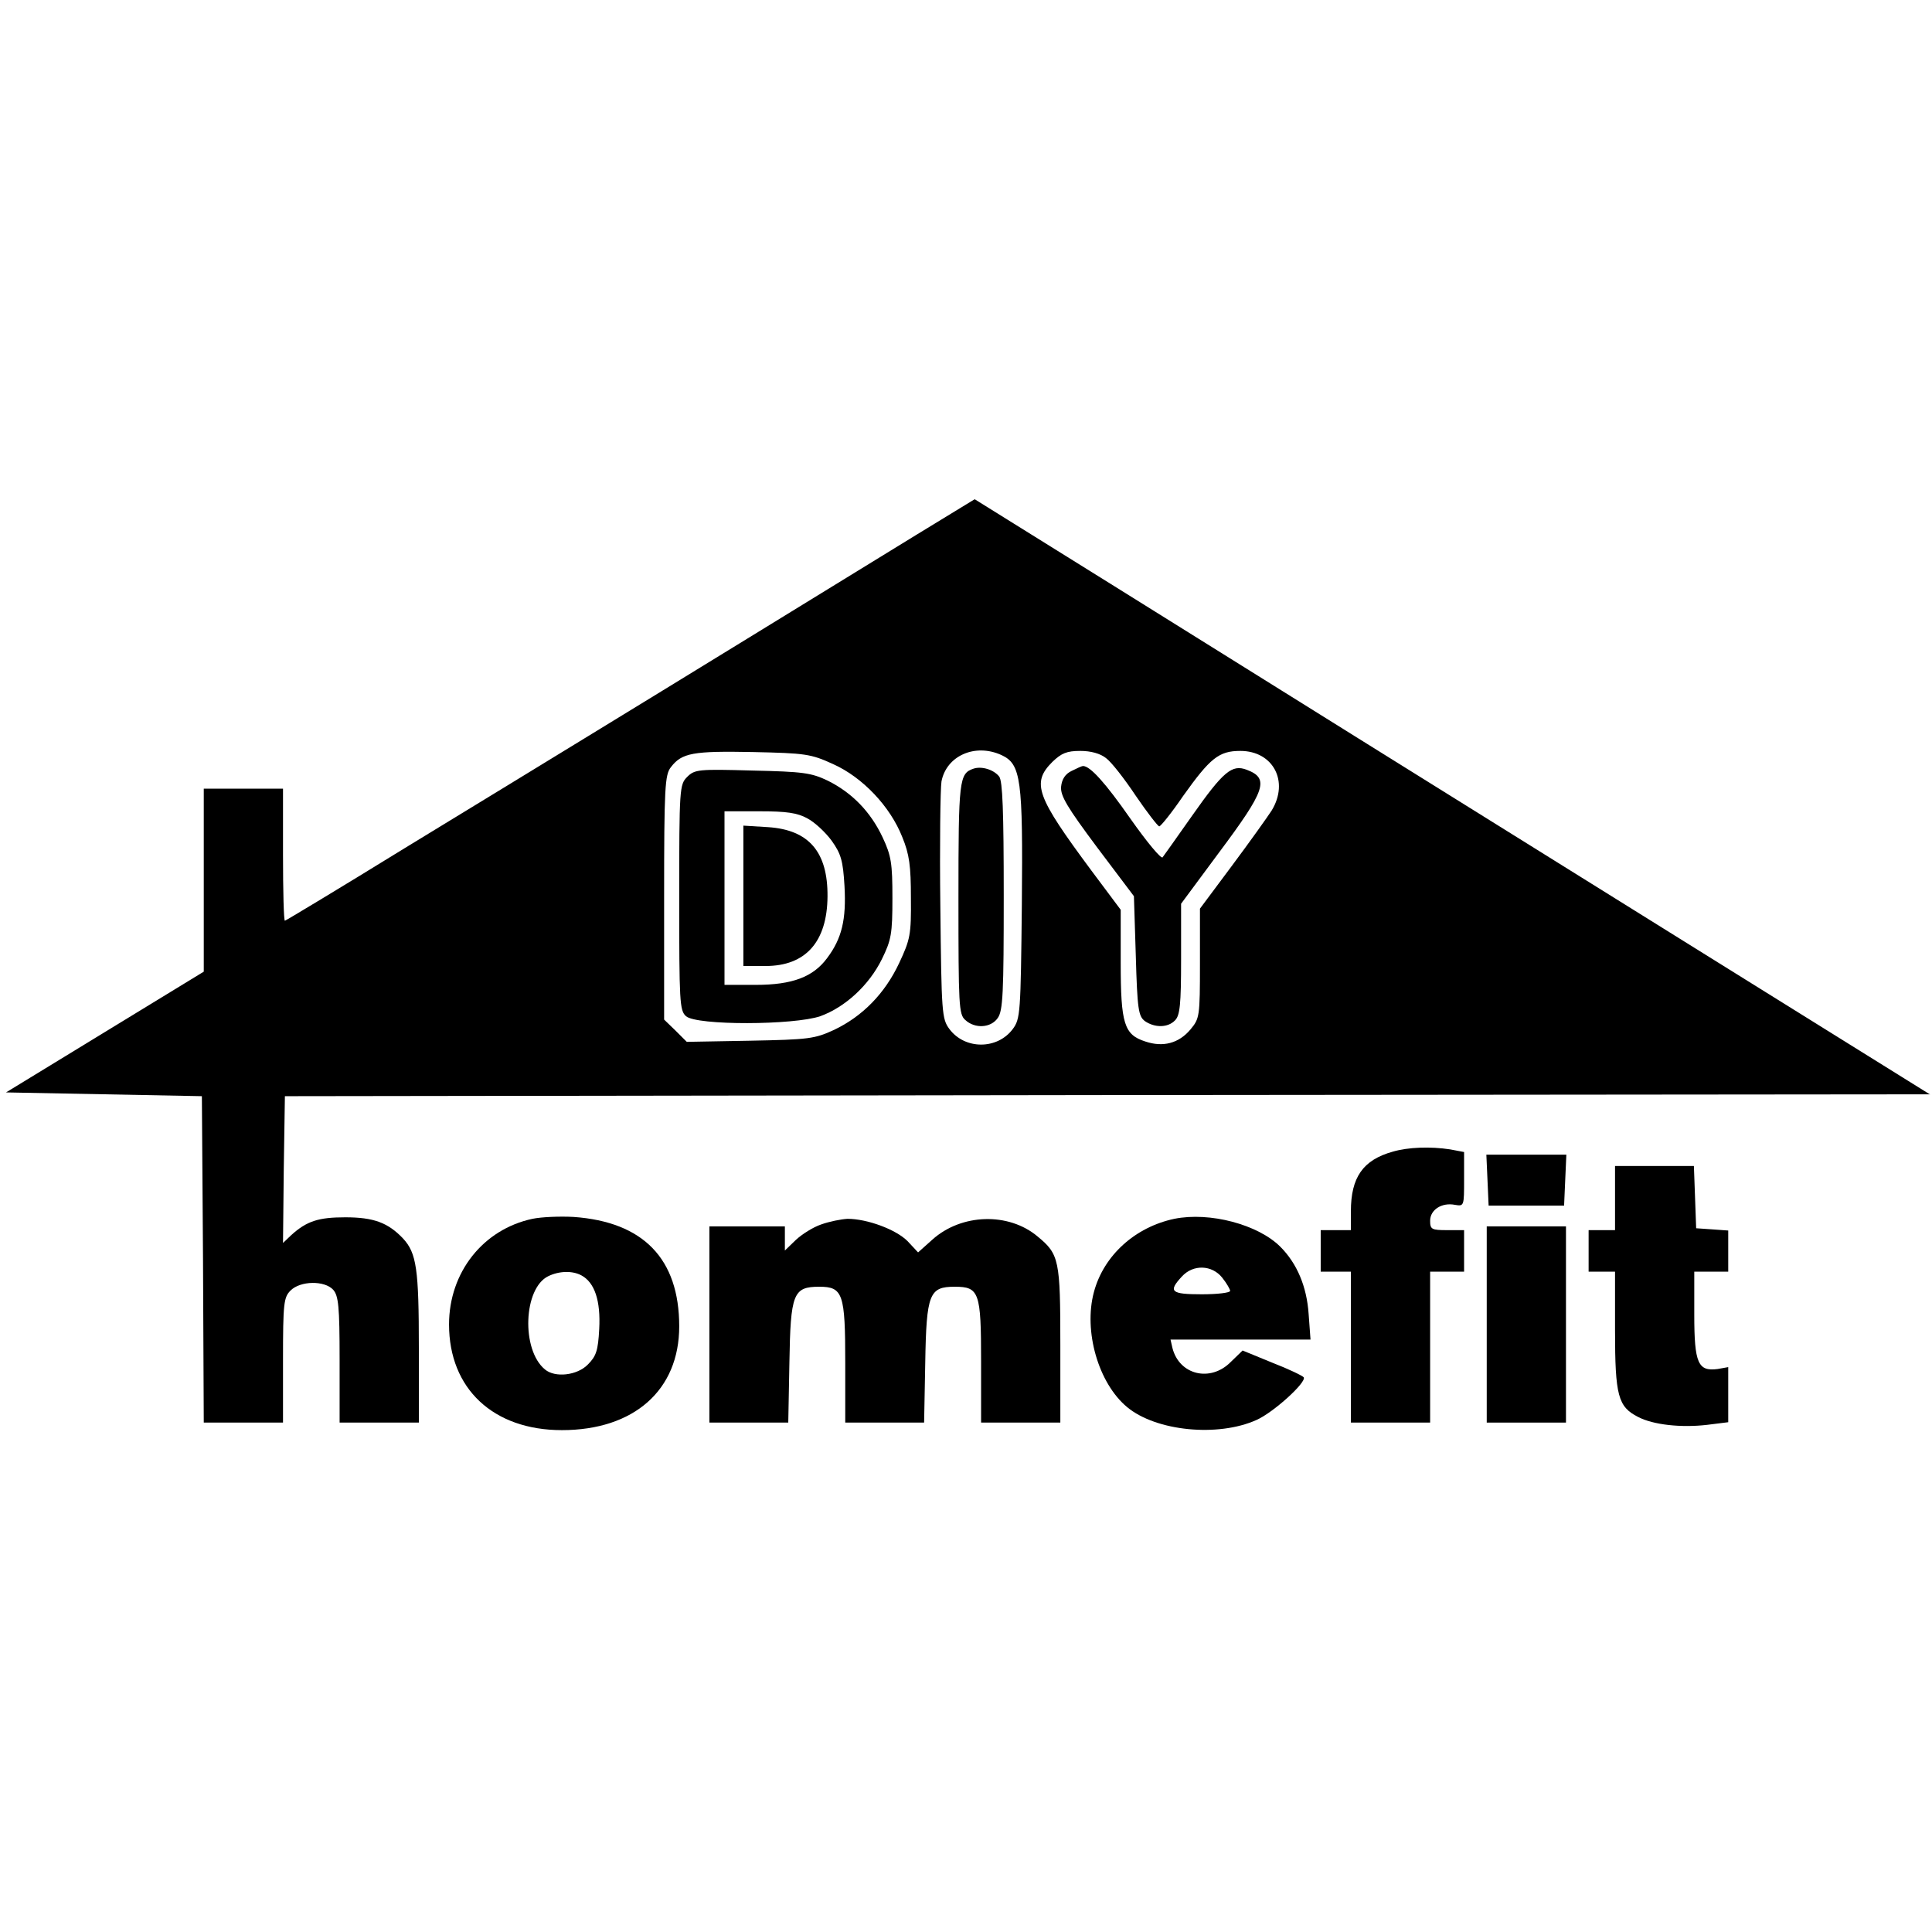 <?xml version="1.0" standalone="no"?>
<!DOCTYPE svg PUBLIC "-//W3C//DTD SVG 20010904//EN"
 "http://www.w3.org/TR/2001/REC-SVG-20010904/DTD/svg10.dtd">
<svg version="1.0" xmlns="http://www.w3.org/2000/svg"
 width="512pt" height="512pt" viewBox="0 0 512 512"
 preserveAspectRatio="xMidYMid meet">
<g transform="translate(0,512) scale(0.1,-0.1)"
fill="#000000" stroke="none">
<path d="M2429 3703 c-210 -129 -656 -403 -869 -533 -96 -59 -316 -193 -488
-298 -172 -106 -315 -192 -317 -192 -3 0 -5 79 -5 175 l0 175 -105 0 -105 0 0
-243 0 -242 -262 -160 -262 -160 260 -5 259 -5 3 -432 2 -433 105 0 105 0 0
165 c0 152 2 167 20 185 26 26 90 27 113 2 14 -16 17 -44 17 -185 l0 -167 105
0 105 0 0 198 c0 209 -6 251 -42 290 -40 42 -78 56 -153 56 -71 0 -102 -10
-143 -47 l-22 -21 2 195 3 194 2179 3 2180 2 -620 386 c-340 212 -743 463
-894 557 -151 94 -442 276 -646 403 l-371 231 -154 -94z m-221 -608 c78 -35
151 -112 183 -193 19 -46 23 -77 23 -162 1 -97 -2 -110 -31 -172 -38 -81 -97
-141 -172 -177 -52 -24 -67 -26 -224 -29 l-167 -3 -30 30 -30 29 0 324 c0 291
2 325 18 345 29 38 59 43 217 40 140 -3 154 -5 213 -32z m446 24 c52 -24 57
-64 54 -396 -3 -288 -4 -303 -24 -330 -41 -55 -127 -55 -168 0 -20 27 -21 42
-24 325 -2 163 0 312 3 331 13 68 89 102 159 70z m277 -8 c14 -10 49 -55 79
-100 30 -44 58 -80 62 -81 4 0 33 36 63 80 72 101 95 120 152 120 87 0 130
-81 83 -158 -11 -17 -58 -83 -105 -146 l-85 -114 0 -145 c0 -141 -1 -146 -25
-175 -31 -37 -73 -48 -120 -32 -56 18 -65 47 -65 209 l0 140 -77 103 c-147
198 -160 233 -104 289 24 23 38 29 74 29 28 0 53 -7 68 -19z"/>
<path d="M1821 3061 c-20 -20 -21 -30 -21 -319 0 -277 1 -300 18 -315 28 -25
286 -24 356 0 66 24 129 82 163 151 25 51 28 67 28 162 0 92 -3 112 -26 161
-32 68 -81 118 -145 150 -44 21 -65 24 -201 27 -142 4 -152 3 -172 -17z m319
-110 c19 -10 48 -37 64 -59 25 -35 30 -53 34 -120 5 -89 -7 -139 -46 -191 -37
-50 -92 -71 -189 -71 l-83 0 0 230 0 230 93 0 c71 0 100 -4 127 -19z"/>
<path d="M1970 2746 l0 -186 59 0 c106 0 163 64 164 184 1 118 -49 177 -158
184 l-65 4 0 -186z"/>
<path d="M2580 3083 c-38 -13 -40 -28 -40 -343 0 -285 1 -308 18 -323 26 -24
68 -21 86 5 14 19 16 67 16 323 0 226 -3 305 -12 317 -15 19 -47 28 -68 21z"/>
<path d="M2840 3077 c-17 -8 -26 -22 -28 -42 -2 -24 16 -54 95 -160 l98 -130
5 -158 c4 -142 7 -160 24 -173 26 -18 61 -18 80 2 13 13 16 42 16 162 l0 147
100 135 c124 166 135 197 74 220 -39 15 -62 -4 -145 -122 -40 -57 -75 -106
-78 -110 -4 -5 -42 41 -85 102 -67 96 -107 140 -126 140 -3 0 -16 -6 -30 -13z"/>
<path d="M3691 2068 c-79 -22 -111 -68 -111 -158 l0 -50 -40 0 -40 0 0 -55 0
-55 40 0 40 0 0 -200 0 -200 105 0 105 0 0 200 0 200 45 0 45 0 0 55 0 55 -45
0 c-41 0 -45 2 -45 25 0 29 31 49 66 42 24 -4 24 -3 24 68 l0 72 -37 7 c-52 8
-111 6 -152 -6z"/>
<path d="M3942 1993 l3 -68 100 0 100 0 3 68 3 67 -106 0 -106 0 3 -67z"/>
<path d="M4280 1945 l0 -85 -35 0 -35 0 0 -55 0 -55 35 0 35 0 0 -155 c0 -174
8 -203 61 -230 40 -21 114 -29 183 -21 l56 7 0 73 0 73 -28 -5 c-52 -7 -62 15
-62 144 l0 114 45 0 45 0 0 54 0 55 -42 3 -43 3 -3 83 -3 82 -104 0 -105 0 0
-85z"/>
<path d="M1411 1890 c-131 -28 -221 -142 -221 -280 0 -170 117 -280 299 -280
191 0 311 106 311 275 0 179 -95 277 -280 290 -36 2 -85 0 -109 -5z m130 -150
c35 -19 51 -67 47 -142 -3 -57 -8 -72 -30 -94 -28 -29 -87 -36 -114 -13 -63
52 -57 215 9 247 29 14 64 15 88 2z"/>
<path d="M3112 1890 c-104 -22 -187 -97 -213 -194 -28 -104 12 -242 88 -305
77 -64 241 -80 343 -34 45 20 133 100 125 113 -3 4 -40 22 -84 39 l-78 32 -31
-30 c-54 -55 -137 -35 -155 37 l-5 22 185 0 186 0 -5 68 c-5 73 -31 134 -75
178 -59 59 -187 93 -281 74z m127 -156 c12 -15 21 -31 21 -35 0 -5 -34 -9 -75
-9 -82 0 -90 7 -53 47 30 33 80 31 107 -3z"/>
<path d="M2176 1875 c-21 -7 -51 -26 -67 -41 l-29 -28 0 32 0 32 -100 0 -100
0 0 -260 0 -260 104 0 105 0 3 159 c3 183 10 201 79 201 63 0 69 -18 69 -202
l0 -158 104 0 105 0 3 159 c3 183 11 201 78 201 65 0 70 -14 70 -198 l0 -162
105 0 105 0 0 205 c0 226 -3 241 -60 288 -77 65 -202 61 -279 -8 l-38 -34 -28
30 c-31 31 -107 59 -159 59 -17 -1 -48 -7 -70 -15z"/>
<path d="M3940 1610 l0 -260 105 0 105 0 0 260 0 260 -105 0 -105 0 0 -260z"/>
</g>
</svg>
